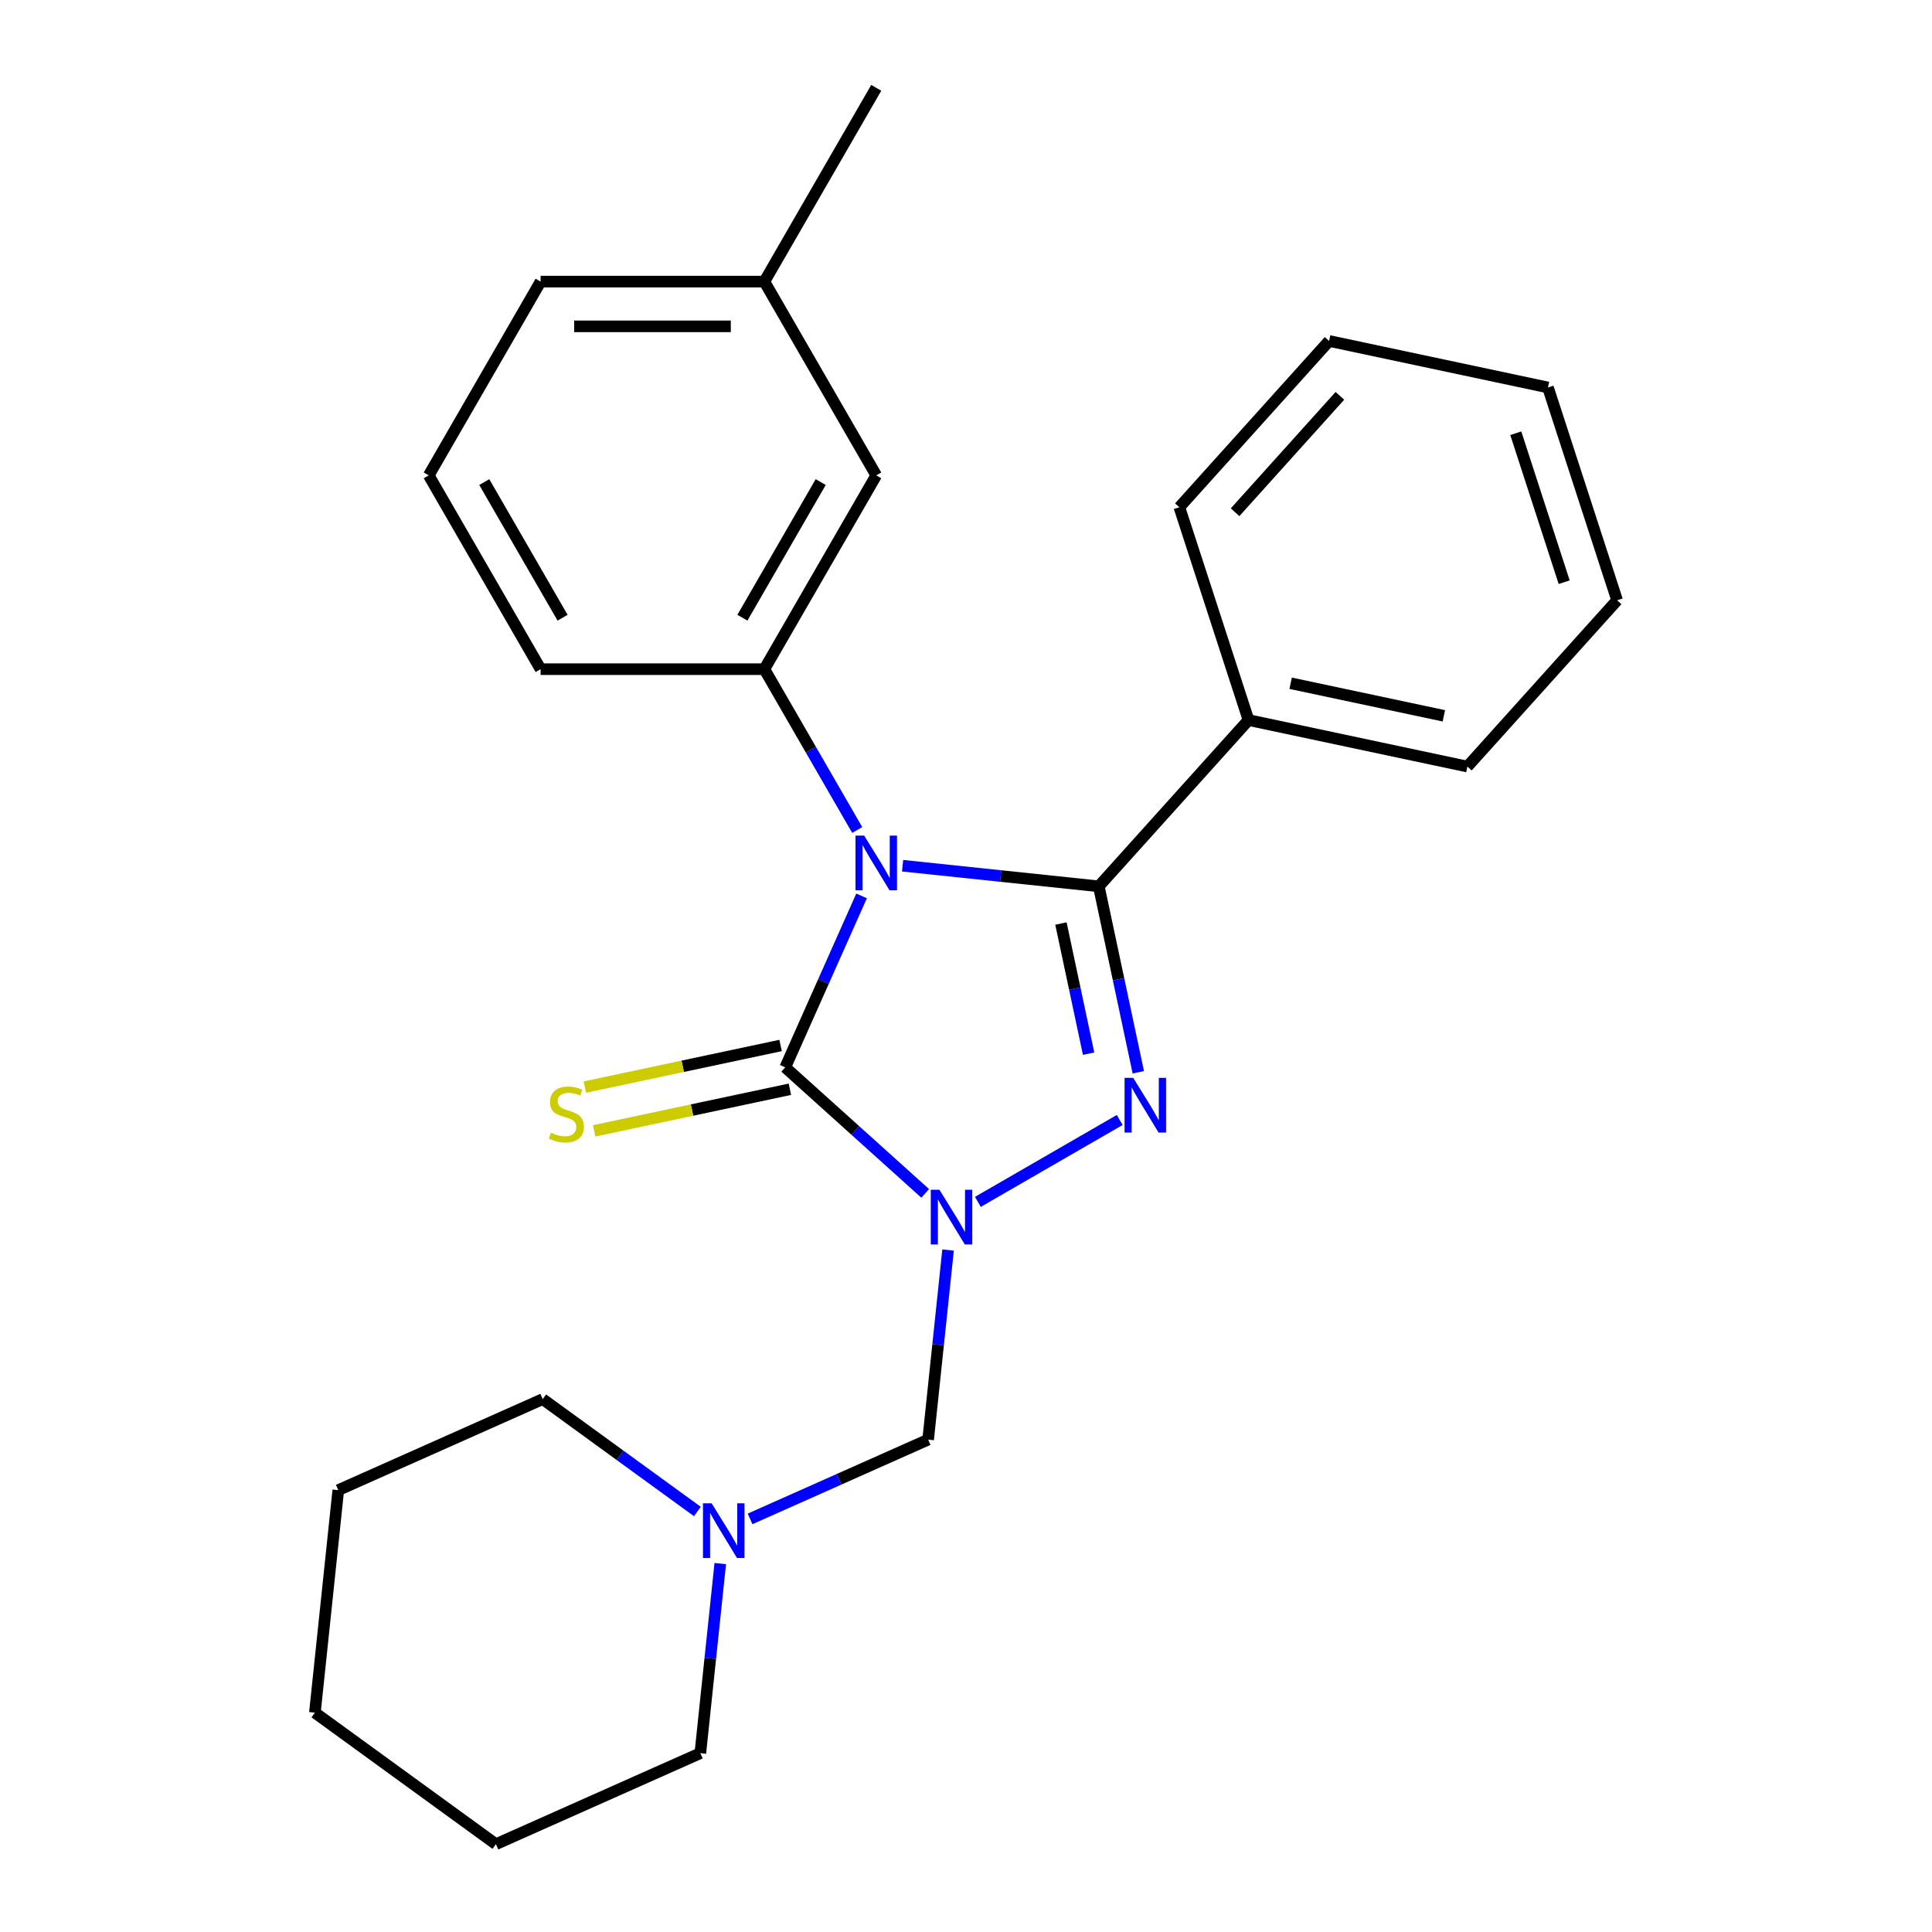 <?xml version='1.0' encoding='iso-8859-1'?>
<svg version='1.1' baseProfile='full'
              xmlns='http://www.w3.org/2000/svg'
                      xmlns:rdkit='http://www.rdkit.org/xml'
                      xmlns:xlink='http://www.w3.org/1999/xlink'
                  xml:space='preserve'
width='1000px' height='1000px' viewBox='0 0 1000 1000'>
<!-- END OF HEADER -->
<rect style='opacity:1.0;fill:#FFFFFF;stroke:none' width='1000' height='1000' x='0' y='0'> </rect>
<path class='bond-1' d='M 467.182,448.094 L 517.956,453.43' style='fill:none;fill-rule:evenodd;stroke:#0000FF;stroke-width:6px;stroke-linecap:butt;stroke-linejoin:miter;stroke-opacity:1' />
<path class='bond-1' d='M 517.956,453.43 L 568.731,458.767' style='fill:none;fill-rule:evenodd;stroke:#000000;stroke-width:6px;stroke-linecap:butt;stroke-linejoin:miter;stroke-opacity:1' />
<path class='bond-2' d='M 445.953,463.716 L 426.196,508.091' style='fill:none;fill-rule:evenodd;stroke:#0000FF;stroke-width:6px;stroke-linecap:butt;stroke-linejoin:miter;stroke-opacity:1' />
<path class='bond-2' d='M 426.196,508.091 L 406.439,552.466' style='fill:none;fill-rule:evenodd;stroke:#000000;stroke-width:6px;stroke-linecap:butt;stroke-linejoin:miter;stroke-opacity:1' />
<path class='bond-4' d='M 443.7,429.605 L 419.669,387.982' style='fill:none;fill-rule:evenodd;stroke:#0000FF;stroke-width:6px;stroke-linecap:butt;stroke-linejoin:miter;stroke-opacity:1' />
<path class='bond-4' d='M 419.669,387.982 L 395.638,346.359' style='fill:none;fill-rule:evenodd;stroke:#000000;stroke-width:6px;stroke-linecap:butt;stroke-linejoin:miter;stroke-opacity:1' />
<path class='bond-0' d='M 478.874,617.686 L 442.656,585.076' style='fill:none;fill-rule:evenodd;stroke:#0000FF;stroke-width:6px;stroke-linecap:butt;stroke-linejoin:miter;stroke-opacity:1' />
<path class='bond-0' d='M 442.656,585.076 L 406.439,552.466' style='fill:none;fill-rule:evenodd;stroke:#000000;stroke-width:6px;stroke-linecap:butt;stroke-linejoin:miter;stroke-opacity:1' />
<path class='bond-5' d='M 490.716,647.019 L 485.56,696.083' style='fill:none;fill-rule:evenodd;stroke:#0000FF;stroke-width:6px;stroke-linecap:butt;stroke-linejoin:miter;stroke-opacity:1' />
<path class='bond-5' d='M 485.56,696.083 L 480.403,745.147' style='fill:none;fill-rule:evenodd;stroke:#000000;stroke-width:6px;stroke-linecap:butt;stroke-linejoin:miter;stroke-opacity:1' />
<path class='bond-25' d='M 506.144,622.091 L 579.569,579.699' style='fill:none;fill-rule:evenodd;stroke:#0000FF;stroke-width:6px;stroke-linecap:butt;stroke-linejoin:miter;stroke-opacity:1' />
<path class='bond-3' d='M 568.731,458.767 L 578.958,506.883' style='fill:none;fill-rule:evenodd;stroke:#000000;stroke-width:6px;stroke-linecap:butt;stroke-linejoin:miter;stroke-opacity:1' />
<path class='bond-3' d='M 578.958,506.883 L 589.185,554.999' style='fill:none;fill-rule:evenodd;stroke:#0000FF;stroke-width:6px;stroke-linecap:butt;stroke-linejoin:miter;stroke-opacity:1' />
<path class='bond-3' d='M 549.141,478.017 L 556.3,511.699' style='fill:none;fill-rule:evenodd;stroke:#000000;stroke-width:6px;stroke-linecap:butt;stroke-linejoin:miter;stroke-opacity:1' />
<path class='bond-3' d='M 556.3,511.699 L 563.46,545.38' style='fill:none;fill-rule:evenodd;stroke:#0000FF;stroke-width:6px;stroke-linecap:butt;stroke-linejoin:miter;stroke-opacity:1' />
<path class='bond-8' d='M 568.731,458.767 L 646.228,372.697' style='fill:none;fill-rule:evenodd;stroke:#000000;stroke-width:6px;stroke-linecap:butt;stroke-linejoin:miter;stroke-opacity:1' />
<path class='bond-7' d='M 404.031,541.137 L 353.375,551.904' style='fill:none;fill-rule:evenodd;stroke:#000000;stroke-width:6px;stroke-linecap:butt;stroke-linejoin:miter;stroke-opacity:1' />
<path class='bond-7' d='M 353.375,551.904 L 302.72,562.671' style='fill:none;fill-rule:evenodd;stroke:#CCCC00;stroke-width:6px;stroke-linecap:butt;stroke-linejoin:miter;stroke-opacity:1' />
<path class='bond-7' d='M 408.847,563.794 L 358.191,574.562' style='fill:none;fill-rule:evenodd;stroke:#000000;stroke-width:6px;stroke-linecap:butt;stroke-linejoin:miter;stroke-opacity:1' />
<path class='bond-7' d='M 358.191,574.562 L 307.536,585.329' style='fill:none;fill-rule:evenodd;stroke:#CCCC00;stroke-width:6px;stroke-linecap:butt;stroke-linejoin:miter;stroke-opacity:1' />
<path class='bond-9' d='M 395.638,346.359 L 453.547,246.057' style='fill:none;fill-rule:evenodd;stroke:#000000;stroke-width:6px;stroke-linecap:butt;stroke-linejoin:miter;stroke-opacity:1' />
<path class='bond-9' d='M 384.264,319.732 L 424.8,249.521' style='fill:none;fill-rule:evenodd;stroke:#000000;stroke-width:6px;stroke-linecap:butt;stroke-linejoin:miter;stroke-opacity:1' />
<path class='bond-11' d='M 395.638,346.359 L 279.82,346.359' style='fill:none;fill-rule:evenodd;stroke:#000000;stroke-width:6px;stroke-linecap:butt;stroke-linejoin:miter;stroke-opacity:1' />
<path class='bond-6' d='M 480.403,745.147 L 434.318,765.665' style='fill:none;fill-rule:evenodd;stroke:#000000;stroke-width:6px;stroke-linecap:butt;stroke-linejoin:miter;stroke-opacity:1' />
<path class='bond-6' d='M 434.318,765.665 L 388.233,786.183' style='fill:none;fill-rule:evenodd;stroke:#0000FF;stroke-width:6px;stroke-linecap:butt;stroke-linejoin:miter;stroke-opacity:1' />
<path class='bond-12' d='M 360.962,782.348 L 320.93,753.263' style='fill:none;fill-rule:evenodd;stroke:#0000FF;stroke-width:6px;stroke-linecap:butt;stroke-linejoin:miter;stroke-opacity:1' />
<path class='bond-12' d='M 320.93,753.263 L 280.899,724.178' style='fill:none;fill-rule:evenodd;stroke:#000000;stroke-width:6px;stroke-linecap:butt;stroke-linejoin:miter;stroke-opacity:1' />
<path class='bond-13' d='M 372.805,809.31 L 367.648,858.374' style='fill:none;fill-rule:evenodd;stroke:#0000FF;stroke-width:6px;stroke-linecap:butt;stroke-linejoin:miter;stroke-opacity:1' />
<path class='bond-13' d='M 367.648,858.374 L 362.491,907.438' style='fill:none;fill-rule:evenodd;stroke:#000000;stroke-width:6px;stroke-linecap:butt;stroke-linejoin:miter;stroke-opacity:1' />
<path class='bond-15' d='M 646.228,372.697 L 759.515,396.777' style='fill:none;fill-rule:evenodd;stroke:#000000;stroke-width:6px;stroke-linecap:butt;stroke-linejoin:miter;stroke-opacity:1' />
<path class='bond-15' d='M 668.037,353.652 L 747.338,370.508' style='fill:none;fill-rule:evenodd;stroke:#000000;stroke-width:6px;stroke-linecap:butt;stroke-linejoin:miter;stroke-opacity:1' />
<path class='bond-16' d='M 646.228,372.697 L 610.438,262.547' style='fill:none;fill-rule:evenodd;stroke:#000000;stroke-width:6px;stroke-linecap:butt;stroke-linejoin:miter;stroke-opacity:1' />
<path class='bond-10' d='M 453.547,246.057 L 395.638,145.756' style='fill:none;fill-rule:evenodd;stroke:#000000;stroke-width:6px;stroke-linecap:butt;stroke-linejoin:miter;stroke-opacity:1' />
<path class='bond-18' d='M 395.638,145.756 L 453.547,45.455' style='fill:none;fill-rule:evenodd;stroke:#000000;stroke-width:6px;stroke-linecap:butt;stroke-linejoin:miter;stroke-opacity:1' />
<path class='bond-26' d='M 395.638,145.756 L 279.82,145.756' style='fill:none;fill-rule:evenodd;stroke:#000000;stroke-width:6px;stroke-linecap:butt;stroke-linejoin:miter;stroke-opacity:1' />
<path class='bond-26' d='M 378.265,168.92 L 297.192,168.92' style='fill:none;fill-rule:evenodd;stroke:#000000;stroke-width:6px;stroke-linecap:butt;stroke-linejoin:miter;stroke-opacity:1' />
<path class='bond-14' d='M 279.82,346.359 L 221.911,246.057' style='fill:none;fill-rule:evenodd;stroke:#000000;stroke-width:6px;stroke-linecap:butt;stroke-linejoin:miter;stroke-opacity:1' />
<path class='bond-14' d='M 291.194,319.732 L 250.657,249.521' style='fill:none;fill-rule:evenodd;stroke:#000000;stroke-width:6px;stroke-linecap:butt;stroke-linejoin:miter;stroke-opacity:1' />
<path class='bond-19' d='M 280.899,724.178 L 175.094,771.286' style='fill:none;fill-rule:evenodd;stroke:#000000;stroke-width:6px;stroke-linecap:butt;stroke-linejoin:miter;stroke-opacity:1' />
<path class='bond-20' d='M 362.491,907.438 L 256.686,954.545' style='fill:none;fill-rule:evenodd;stroke:#000000;stroke-width:6px;stroke-linecap:butt;stroke-linejoin:miter;stroke-opacity:1' />
<path class='bond-17' d='M 221.911,246.057 L 279.82,145.756' style='fill:none;fill-rule:evenodd;stroke:#000000;stroke-width:6px;stroke-linecap:butt;stroke-linejoin:miter;stroke-opacity:1' />
<path class='bond-22' d='M 759.515,396.777 L 837.013,310.707' style='fill:none;fill-rule:evenodd;stroke:#000000;stroke-width:6px;stroke-linecap:butt;stroke-linejoin:miter;stroke-opacity:1' />
<path class='bond-21' d='M 610.438,262.547 L 687.936,176.478' style='fill:none;fill-rule:evenodd;stroke:#000000;stroke-width:6px;stroke-linecap:butt;stroke-linejoin:miter;stroke-opacity:1' />
<path class='bond-21' d='M 639.277,265.136 L 693.525,204.888' style='fill:none;fill-rule:evenodd;stroke:#000000;stroke-width:6px;stroke-linecap:butt;stroke-linejoin:miter;stroke-opacity:1' />
<path class='bond-28' d='M 175.094,771.286 L 162.987,886.469' style='fill:none;fill-rule:evenodd;stroke:#000000;stroke-width:6px;stroke-linecap:butt;stroke-linejoin:miter;stroke-opacity:1' />
<path class='bond-23' d='M 256.686,954.545 L 162.987,886.469' style='fill:none;fill-rule:evenodd;stroke:#000000;stroke-width:6px;stroke-linecap:butt;stroke-linejoin:miter;stroke-opacity:1' />
<path class='bond-24' d='M 687.936,176.478 L 801.223,200.558' style='fill:none;fill-rule:evenodd;stroke:#000000;stroke-width:6px;stroke-linecap:butt;stroke-linejoin:miter;stroke-opacity:1' />
<path class='bond-27' d='M 837.013,310.707 L 801.223,200.558' style='fill:none;fill-rule:evenodd;stroke:#000000;stroke-width:6px;stroke-linecap:butt;stroke-linejoin:miter;stroke-opacity:1' />
<path class='bond-27' d='M 809.614,301.343 L 784.562,224.238' style='fill:none;fill-rule:evenodd;stroke:#000000;stroke-width:6px;stroke-linecap:butt;stroke-linejoin:miter;stroke-opacity:1' />
<path  class='atom-0' d='M 447.287 432.5
L 456.567 447.5
Q 457.487 448.98, 458.967 451.66
Q 460.447 454.34, 460.527 454.5
L 460.527 432.5
L 464.287 432.5
L 464.287 460.82
L 460.407 460.82
L 450.447 444.42
Q 449.287 442.5, 448.047 440.3
Q 446.847 438.1, 446.487 437.42
L 446.487 460.82
L 442.807 460.82
L 442.807 432.5
L 447.287 432.5
' fill='#0000FF'/>
<path  class='atom-1' d='M 486.249 615.803
L 495.529 630.803
Q 496.449 632.283, 497.929 634.963
Q 499.409 637.643, 499.489 637.803
L 499.489 615.803
L 503.249 615.803
L 503.249 644.123
L 499.369 644.123
L 489.409 627.723
Q 488.249 625.803, 487.009 623.603
Q 485.809 621.403, 485.449 620.723
L 485.449 644.123
L 481.769 644.123
L 481.769 615.803
L 486.249 615.803
' fill='#0000FF'/>
<path  class='atom-4' d='M 586.55 557.894
L 595.83 572.894
Q 596.75 574.374, 598.23 577.054
Q 599.71 579.734, 599.79 579.894
L 599.79 557.894
L 603.55 557.894
L 603.55 586.214
L 599.67 586.214
L 589.71 569.814
Q 588.55 567.894, 587.31 565.694
Q 586.11 563.494, 585.75 562.814
L 585.75 586.214
L 582.07 586.214
L 582.07 557.894
L 586.55 557.894
' fill='#0000FF'/>
<path  class='atom-7' d='M 368.338 778.094
L 377.618 793.094
Q 378.538 794.574, 380.018 797.254
Q 381.498 799.934, 381.578 800.094
L 381.578 778.094
L 385.338 778.094
L 385.338 806.414
L 381.458 806.414
L 371.498 790.014
Q 370.338 788.094, 369.098 785.894
Q 367.898 783.694, 367.538 783.014
L 367.538 806.414
L 363.858 806.414
L 363.858 778.094
L 368.338 778.094
' fill='#0000FF'/>
<path  class='atom-8' d='M 285.152 586.266
Q 285.472 586.386, 286.792 586.946
Q 288.112 587.506, 289.552 587.866
Q 291.032 588.186, 292.472 588.186
Q 295.152 588.186, 296.712 586.906
Q 298.272 585.586, 298.272 583.306
Q 298.272 581.746, 297.472 580.786
Q 296.712 579.826, 295.512 579.306
Q 294.312 578.786, 292.312 578.186
Q 289.792 577.426, 288.272 576.706
Q 286.792 575.986, 285.712 574.466
Q 284.672 572.946, 284.672 570.386
Q 284.672 566.826, 287.072 564.626
Q 289.512 562.426, 294.312 562.426
Q 297.592 562.426, 301.312 563.986
L 300.392 567.066
Q 296.992 565.666, 294.432 565.666
Q 291.672 565.666, 290.152 566.826
Q 288.632 567.946, 288.672 569.906
Q 288.672 571.426, 289.432 572.346
Q 290.232 573.266, 291.352 573.786
Q 292.512 574.306, 294.432 574.906
Q 296.992 575.706, 298.512 576.506
Q 300.032 577.306, 301.112 578.946
Q 302.232 580.546, 302.232 583.306
Q 302.232 587.226, 299.592 589.346
Q 296.992 591.426, 292.632 591.426
Q 290.112 591.426, 288.192 590.866
Q 286.312 590.346, 284.072 589.426
L 285.152 586.266
' fill='#CCCC00'/>
</svg>
